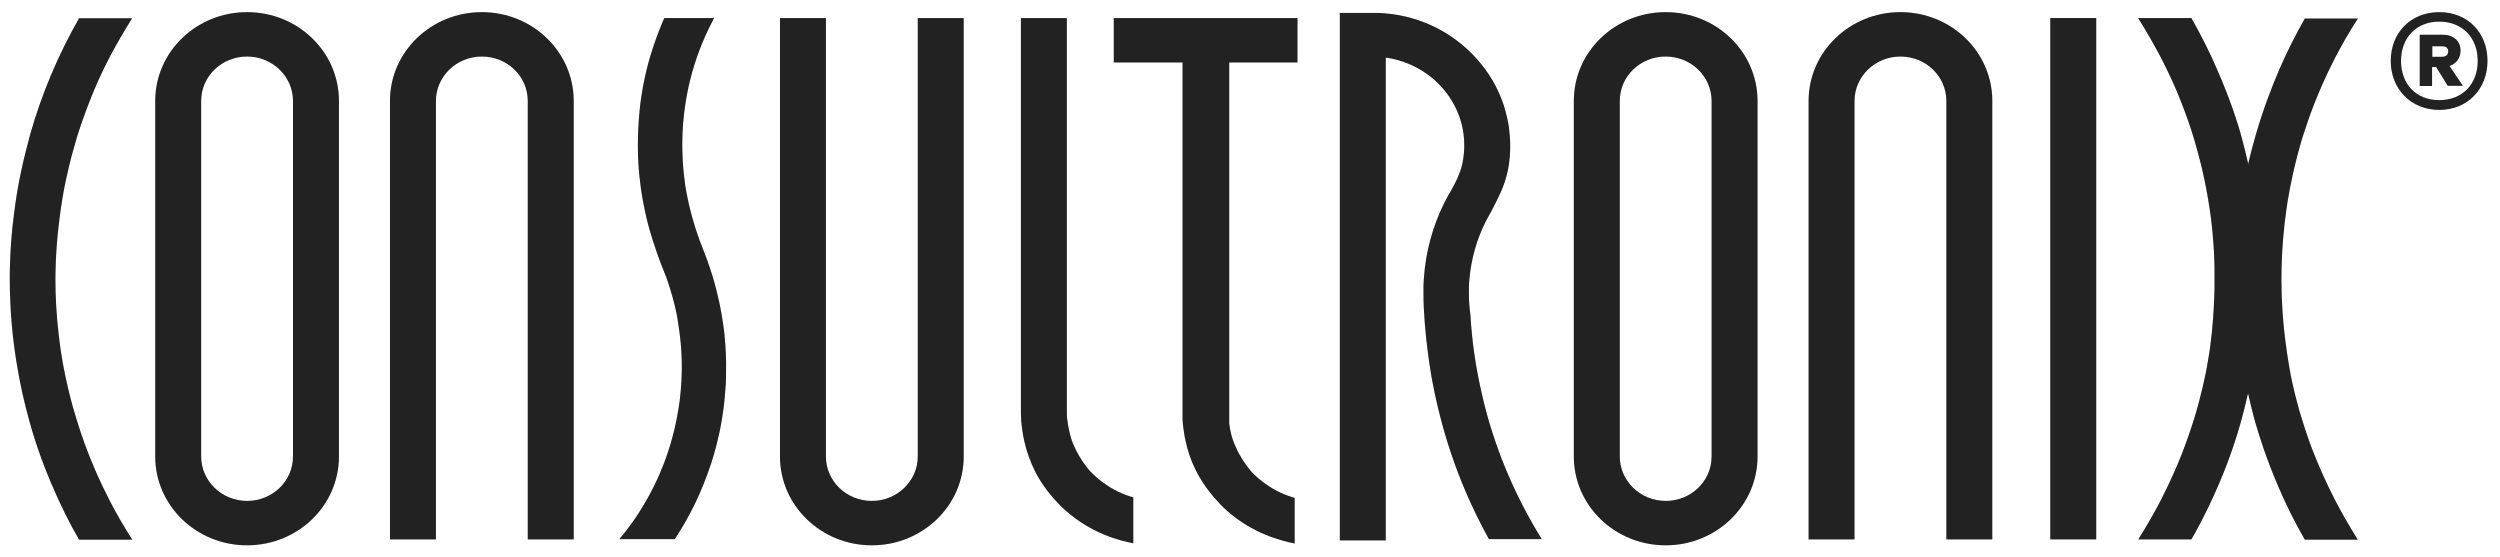 <svg xmlns="http://www.w3.org/2000/svg" width="148" height="33" viewBox="0 0 148 33" fill="none"><path d="M7.838 31.947H4.679C4.147 31.021 3.57 29.897 3.008 28.56C2.248 26.768 1.793 25.203 1.519 24.095C1.276 23.138 1.003 21.831 0.806 20.252C0.608 18.611 0.578 17.275 0.578 16.47C0.578 15.908 0.593 14.51 0.821 12.733C1.033 10.956 1.367 9.589 1.535 8.921C1.535 8.921 1.656 8.435 1.793 7.933C2.476 5.533 3.448 3.24 4.679 1.083H7.823C7.352 1.827 6.912 2.587 6.501 3.361C6.061 4.212 5.651 5.093 5.301 6.004C5.028 6.703 4.77 7.432 4.542 8.161C4.405 8.632 4.299 9.012 4.238 9.24C4.162 9.528 4.026 10.075 3.874 10.789C3.783 11.214 3.615 12.11 3.479 13.295C3.281 14.981 3.281 16.272 3.281 16.546C3.281 17.457 3.327 18.581 3.479 19.842C3.722 22.12 4.345 24.247 4.527 24.808C4.846 25.872 5.18 26.722 5.377 27.208C5.59 27.74 5.955 28.591 6.486 29.623C6.851 30.337 7.306 31.127 7.838 31.962V31.947Z" fill="#2C2B2B"></path><path d="M7.838 31.947H4.679C4.147 31.021 3.57 29.897 3.008 28.56C2.248 26.768 1.793 25.203 1.519 24.095C1.276 23.138 1.003 21.831 0.806 20.252C0.608 18.611 0.578 17.275 0.578 16.47C0.578 15.908 0.593 14.51 0.821 12.733C1.033 10.956 1.367 9.589 1.535 8.921C1.535 8.921 1.656 8.435 1.793 7.933C2.476 5.533 3.448 3.24 4.679 1.083H7.823C7.352 1.827 6.912 2.587 6.501 3.361C6.061 4.212 5.651 5.093 5.301 6.004C5.028 6.703 4.77 7.432 4.542 8.161C4.405 8.632 4.299 9.012 4.238 9.24C4.162 9.528 4.026 10.075 3.874 10.789C3.783 11.214 3.615 12.11 3.479 13.295C3.281 14.981 3.281 16.272 3.281 16.546C3.281 17.457 3.327 18.581 3.479 19.842C3.722 22.12 4.345 24.247 4.527 24.808C4.846 25.872 5.18 26.722 5.377 27.208C5.59 27.74 5.955 28.591 6.486 29.623C6.851 30.337 7.306 31.127 7.838 31.962V31.947Z" fill="black" fill-opacity="0.2"></path><path d="M141.533 3.604C141.533 1.934 142.718 0.719 144.404 0.719C146.09 0.719 147.259 1.934 147.259 3.604C147.259 5.275 146.074 6.506 144.404 6.506C142.733 6.506 141.533 5.275 141.533 3.604ZM142.14 3.604C142.14 4.971 143.021 5.928 144.404 5.928C145.786 5.928 146.682 4.971 146.682 3.604C146.682 2.237 145.771 1.28 144.404 1.28C143.037 1.28 142.14 2.237 142.14 3.604ZM145.011 3.908L145.801 5.078H144.905L144.221 3.969H143.978V5.093H143.249V2.055H144.601C145.239 2.055 145.664 2.42 145.664 2.997C145.664 3.453 145.406 3.772 144.996 3.908H145.011ZM143.993 2.723V3.361H144.571C144.768 3.361 144.935 3.27 144.935 3.042C144.935 2.815 144.768 2.739 144.571 2.739H143.993V2.723Z" fill="#2C2B2B"></path><path d="M141.533 3.604C141.533 1.934 142.718 0.719 144.404 0.719C146.09 0.719 147.259 1.934 147.259 3.604C147.259 5.275 146.074 6.506 144.404 6.506C142.733 6.506 141.533 5.275 141.533 3.604ZM142.14 3.604C142.14 4.971 143.021 5.928 144.404 5.928C145.786 5.928 146.682 4.971 146.682 3.604C146.682 2.237 145.771 1.28 144.404 1.28C143.037 1.28 142.14 2.237 142.14 3.604ZM145.011 3.908L145.801 5.078H144.905L144.221 3.969H143.978V5.093H143.249V2.055H144.601C145.239 2.055 145.664 2.42 145.664 2.997C145.664 3.453 145.406 3.772 144.996 3.908H145.011ZM143.993 2.723V3.361H144.571C144.768 3.361 144.935 3.27 144.935 3.042C144.935 2.815 144.768 2.739 144.571 2.739H143.993V2.723Z" fill="black" fill-opacity="0.2"></path><path d="M14.627 0.719C11.62 0.719 9.19 3.073 9.19 5.974V27.026C9.19 29.927 11.62 32.282 14.627 32.282C17.635 32.282 20.065 29.927 20.065 27.026V5.974C20.065 3.073 17.635 0.719 14.627 0.719ZM17.346 27.026C17.346 28.484 16.131 29.654 14.627 29.654C13.124 29.654 11.909 28.469 11.909 27.026V5.974C11.909 4.516 13.124 3.346 14.627 3.346C16.131 3.346 17.346 4.531 17.346 5.974V27.026Z" fill="#2C2B2B"></path><path d="M14.627 0.719C11.62 0.719 9.19 3.073 9.19 5.974V27.026C9.19 29.927 11.62 32.282 14.627 32.282C17.635 32.282 20.065 29.927 20.065 27.026V5.974C20.065 3.073 17.635 0.719 14.627 0.719ZM17.346 27.026C17.346 28.484 16.131 29.654 14.627 29.654C13.124 29.654 11.909 28.469 11.909 27.026V5.974C11.909 4.516 13.124 3.346 14.627 3.346C16.131 3.346 17.346 4.531 17.346 5.974V27.026Z" fill="black" fill-opacity="0.2"></path><path d="M98.609 0.719C95.601 0.719 93.171 3.073 93.171 5.974V27.026C93.171 29.927 95.601 32.282 98.609 32.282C101.616 32.282 104.046 29.927 104.046 27.026V5.974C104.046 3.073 101.616 0.719 98.609 0.719ZM101.327 27.026C101.327 28.484 100.112 29.654 98.609 29.654C97.105 29.654 95.89 28.469 95.89 27.026V5.974C95.89 4.516 97.105 3.346 98.609 3.346C100.112 3.346 101.327 4.531 101.327 5.974V27.026Z" fill="#2C2B2B"></path><path d="M98.609 0.719C95.601 0.719 93.171 3.073 93.171 5.974V27.026C93.171 29.927 95.601 32.282 98.609 32.282C101.616 32.282 104.046 29.927 104.046 27.026V5.974C104.046 3.073 101.616 0.719 98.609 0.719ZM101.327 27.026C101.327 28.484 100.112 29.654 98.609 29.654C97.105 29.654 95.89 28.469 95.89 27.026V5.974C95.89 4.516 97.105 3.346 98.609 3.346C100.112 3.346 101.327 4.531 101.327 5.974V27.026Z" fill="black" fill-opacity="0.2"></path><path d="M33.963 5.974V31.932H31.244V5.974C31.244 4.516 30.029 3.346 28.525 3.346C27.021 3.346 25.806 4.531 25.806 5.974V31.932H23.087V5.974C23.087 3.073 25.518 0.719 28.525 0.719C31.533 0.719 33.963 3.073 33.963 5.974Z" fill="#2C2B2B"></path><path d="M33.963 5.974V31.932H31.244V5.974C31.244 4.516 30.029 3.346 28.525 3.346C27.021 3.346 25.806 4.531 25.806 5.974V31.932H23.087V5.974C23.087 3.073 25.518 0.719 28.525 0.719C31.533 0.719 33.963 3.073 33.963 5.974Z" fill="black" fill-opacity="0.2"></path><path d="M117.944 5.974V31.932H115.225V5.974C115.225 4.516 114.01 3.346 112.506 3.346C111.003 3.346 109.787 4.531 109.787 5.974V31.932H107.069V5.974C107.069 3.073 109.499 0.719 112.506 0.719C115.514 0.719 117.944 3.073 117.944 5.974Z" fill="#2C2B2B"></path><path d="M117.944 5.974V31.932H115.225V5.974C115.225 4.516 114.01 3.346 112.506 3.346C111.003 3.346 109.787 4.531 109.787 5.974V31.932H107.069V5.974C107.069 3.073 109.499 0.719 112.506 0.719C115.514 0.719 117.944 3.073 117.944 5.974Z" fill="black" fill-opacity="0.2"></path><path d="M46.175 27.026V1.068H48.894V27.026C48.894 28.484 50.109 29.654 51.613 29.654C53.117 29.654 54.332 28.469 54.332 27.026V1.068H57.051V27.026C57.051 29.927 54.621 32.282 51.613 32.282C48.606 32.282 46.175 29.927 46.175 27.026Z" fill="#2C2B2B"></path><path d="M46.175 27.026V1.068H48.894V27.026C48.894 28.484 50.109 29.654 51.613 29.654C53.117 29.654 54.332 28.469 54.332 27.026V1.068H57.051V27.026C57.051 29.927 54.621 32.282 51.613 32.282C48.606 32.282 46.175 29.927 46.175 27.026Z" fill="black" fill-opacity="0.2"></path><path d="M67.091 29.456V32.16C66.271 32.008 64.63 31.583 63.111 30.246C61.957 29.229 61.38 28.135 61.228 27.801C61.061 27.467 60.757 26.768 60.575 25.811C60.469 25.249 60.438 24.748 60.438 24.368V1.068H63.157V24.368C63.157 24.535 63.157 24.702 63.188 24.869C63.188 24.884 63.248 25.416 63.4 25.917C63.734 26.996 64.479 27.831 64.479 27.831C64.63 27.998 65.511 28.97 66.97 29.411C67.015 29.411 67.061 29.441 67.091 29.441V29.456Z" fill="#2C2B2B"></path><path d="M67.091 29.456V32.16C66.271 32.008 64.63 31.583 63.111 30.246C61.957 29.229 61.38 28.135 61.228 27.801C61.061 27.467 60.757 26.768 60.575 25.811C60.469 25.249 60.438 24.748 60.438 24.368V1.068H63.157V24.368C63.157 24.535 63.157 24.702 63.188 24.869C63.188 24.884 63.248 25.416 63.4 25.917C63.734 26.996 64.479 27.831 64.479 27.831C64.63 27.998 65.511 28.97 66.97 29.411C67.015 29.411 67.061 29.441 67.091 29.441V29.456Z" fill="black" fill-opacity="0.2"></path><path d="M76.811 3.696V1.068H65.936V3.696H70.007V24.368C70.007 24.368 70.007 24.459 70.007 24.52C70.007 24.581 70.007 24.641 70.007 24.702C70.007 24.702 70.007 24.793 70.007 24.854C70.022 25.112 70.052 25.37 70.098 25.629C70.098 25.629 70.113 25.765 70.128 25.826C70.174 26.069 70.235 26.282 70.28 26.494C70.447 27.117 70.66 27.573 70.781 27.816C70.933 28.135 71.51 29.229 72.665 30.261C74.169 31.583 75.809 32.008 76.644 32.175V32.145V29.472C76.644 29.472 76.568 29.456 76.523 29.441C75.065 29.001 74.169 28.029 74.032 27.861C74.032 27.861 73.804 27.603 73.546 27.193C73.546 27.193 73.546 27.178 73.531 27.163C73.485 27.102 73.455 27.041 73.424 26.981C73.394 26.935 73.364 26.874 73.333 26.829C73.288 26.753 73.257 26.692 73.227 26.616C73.212 26.586 73.197 26.54 73.181 26.51C73.151 26.449 73.136 26.403 73.105 26.343C73.105 26.312 73.075 26.282 73.06 26.252C73.06 26.252 73.06 26.252 73.06 26.236C73.045 26.191 73.029 26.16 73.014 26.115C72.999 26.069 72.984 26.009 72.954 25.963C72.954 25.933 72.938 25.887 72.923 25.857C72.923 25.811 72.908 25.781 72.893 25.735C72.832 25.477 72.786 25.234 72.771 25.082C72.771 25.052 72.771 25.021 72.771 24.991V24.96C72.771 24.915 72.771 24.869 72.771 24.824C72.771 24.763 72.771 24.702 72.771 24.641C72.771 24.566 72.771 24.505 72.771 24.429V3.696H76.842H76.811Z" fill="#2C2B2B"></path><path d="M76.811 3.696V1.068H65.936V3.696H70.007V24.368C70.007 24.368 70.007 24.459 70.007 24.52C70.007 24.581 70.007 24.641 70.007 24.702C70.007 24.702 70.007 24.793 70.007 24.854C70.022 25.112 70.052 25.37 70.098 25.629C70.098 25.629 70.113 25.765 70.128 25.826C70.174 26.069 70.235 26.282 70.28 26.494C70.447 27.117 70.66 27.573 70.781 27.816C70.933 28.135 71.51 29.229 72.665 30.261C74.169 31.583 75.809 32.008 76.644 32.175V32.145V29.472C76.644 29.472 76.568 29.456 76.523 29.441C75.065 29.001 74.169 28.029 74.032 27.861C74.032 27.861 73.804 27.603 73.546 27.193C73.546 27.193 73.546 27.178 73.531 27.163C73.485 27.102 73.455 27.041 73.424 26.981C73.394 26.935 73.364 26.874 73.333 26.829C73.288 26.753 73.257 26.692 73.227 26.616C73.212 26.586 73.197 26.54 73.181 26.51C73.151 26.449 73.136 26.403 73.105 26.343C73.105 26.312 73.075 26.282 73.06 26.252C73.06 26.252 73.06 26.252 73.06 26.236C73.045 26.191 73.029 26.16 73.014 26.115C72.999 26.069 72.984 26.009 72.954 25.963C72.954 25.933 72.938 25.887 72.923 25.857C72.923 25.811 72.908 25.781 72.893 25.735C72.832 25.477 72.786 25.234 72.771 25.082C72.771 25.052 72.771 25.021 72.771 24.991V24.96C72.771 24.915 72.771 24.869 72.771 24.824C72.771 24.763 72.771 24.702 72.771 24.641C72.771 24.566 72.771 24.505 72.771 24.429V3.696H76.842H76.811Z" fill="black" fill-opacity="0.2"></path><path d="M124.096 1.068H121.377V31.932H124.096V1.068Z" fill="#2C2B2B"></path><path d="M124.096 1.068H121.377V31.932H124.096V1.068Z" fill="black" fill-opacity="0.2"></path><path d="M39.326 1.068H42.272C41.832 1.903 41.331 2.997 40.966 4.318C40.829 4.789 40.48 6.171 40.404 7.888C40.374 8.662 40.404 9.3 40.419 9.559C40.465 10.242 40.541 10.774 40.571 11.017C40.602 11.184 40.662 11.564 40.769 12.034C40.844 12.353 41.027 13.158 41.407 14.207C41.604 14.738 41.619 14.723 41.847 15.346C41.938 15.589 42.12 16.12 42.288 16.713C42.424 17.199 42.713 18.292 42.88 19.705C42.91 20.039 42.971 20.647 42.986 21.421C42.986 22.12 42.986 22.682 42.941 23.062C42.895 23.806 42.804 24.414 42.743 24.793C42.561 25.902 42.303 26.814 42.09 27.467C41.801 28.332 41.482 29.107 41.163 29.775C40.844 30.428 40.45 31.158 39.948 31.917H36.667C37.184 31.309 37.761 30.52 38.308 29.547C38.916 28.469 39.295 27.512 39.523 26.829C39.751 26.145 40.055 25.082 40.237 23.73C40.313 23.092 40.404 22.135 40.343 20.95C40.298 19.978 40.161 19.249 40.1 18.824C40.07 18.627 40.009 18.353 39.933 18.034C39.888 17.852 39.766 17.381 39.553 16.728C39.386 16.227 39.371 16.257 39.098 15.543C38.991 15.27 38.824 14.784 38.627 14.176C38.536 13.872 38.384 13.401 38.247 12.794C38.141 12.323 37.959 11.488 37.852 10.409C37.807 9.984 37.761 9.361 37.761 8.617C37.761 7.508 37.852 6.627 37.913 6.095C38.095 4.713 38.399 3.589 38.642 2.86C38.885 2.131 39.128 1.508 39.341 1.037L39.326 1.068Z" fill="#2C2B2B"></path><path d="M39.326 1.068H42.272C41.832 1.903 41.331 2.997 40.966 4.318C40.829 4.789 40.48 6.171 40.404 7.888C40.374 8.662 40.404 9.3 40.419 9.559C40.465 10.242 40.541 10.774 40.571 11.017C40.602 11.184 40.662 11.564 40.769 12.034C40.844 12.353 41.027 13.158 41.407 14.207C41.604 14.738 41.619 14.723 41.847 15.346C41.938 15.589 42.12 16.12 42.288 16.713C42.424 17.199 42.713 18.292 42.88 19.705C42.91 20.039 42.971 20.647 42.986 21.421C42.986 22.12 42.986 22.682 42.941 23.062C42.895 23.806 42.804 24.414 42.743 24.793C42.561 25.902 42.303 26.814 42.09 27.467C41.801 28.332 41.482 29.107 41.163 29.775C40.844 30.428 40.45 31.158 39.948 31.917H36.667C37.184 31.309 37.761 30.52 38.308 29.547C38.916 28.469 39.295 27.512 39.523 26.829C39.751 26.145 40.055 25.082 40.237 23.73C40.313 23.092 40.404 22.135 40.343 20.95C40.298 19.978 40.161 19.249 40.1 18.824C40.07 18.627 40.009 18.353 39.933 18.034C39.888 17.852 39.766 17.381 39.553 16.728C39.386 16.227 39.371 16.257 39.098 15.543C38.991 15.27 38.824 14.784 38.627 14.176C38.536 13.872 38.384 13.401 38.247 12.794C38.141 12.323 37.959 11.488 37.852 10.409C37.807 9.984 37.761 9.361 37.761 8.617C37.761 7.508 37.852 6.627 37.913 6.095C38.095 4.713 38.399 3.589 38.642 2.86C38.885 2.131 39.128 1.508 39.341 1.037L39.326 1.068Z" fill="black" fill-opacity="0.2"></path><path d="M88.735 26.722C88.158 25.158 87.854 23.897 87.748 23.411C87.383 21.862 87.14 20.267 87.049 18.642C86.988 18.216 86.958 17.791 86.958 17.351C86.958 17.077 86.958 16.804 86.988 16.53C87.095 15.315 87.429 14.161 87.945 13.128C88.021 12.976 88.143 12.779 88.279 12.52C88.735 11.639 89.054 11.032 89.236 10.212C89.403 9.498 89.403 8.921 89.403 8.632C89.403 8.252 89.373 7.888 89.328 7.538C89.267 7.098 89.16 6.688 89.039 6.278C88.69 5.199 88.112 4.227 87.353 3.407C86.016 1.949 84.148 0.977 82.037 0.794C81.778 0.764 81.52 0.764 81.247 0.764H79.318V31.993H82.037V16.515V3.407C83.829 3.665 85.348 4.759 86.123 6.278C86.487 6.976 86.685 7.766 86.685 8.602C86.685 9.255 86.563 9.741 86.533 9.847C86.381 10.409 86.153 10.819 85.94 11.214C85.864 11.351 85.804 11.472 85.743 11.548C85.014 12.87 84.528 14.343 84.346 15.908C84.3 16.318 84.269 16.728 84.269 17.138C84.269 17.138 84.269 17.244 84.269 17.335C84.269 19.72 84.771 22.454 84.771 22.454C85.166 24.581 85.682 26.191 85.91 26.859C86.381 28.272 87.095 30.018 88.143 31.917H91.272C90.026 29.912 89.236 28.089 88.72 26.692L88.735 26.722Z" fill="#2C2B2B"></path><path d="M88.735 26.722C88.158 25.158 87.854 23.897 87.748 23.411C87.383 21.862 87.14 20.267 87.049 18.642C86.988 18.216 86.958 17.791 86.958 17.351C86.958 17.077 86.958 16.804 86.988 16.53C87.095 15.315 87.429 14.161 87.945 13.128C88.021 12.976 88.143 12.779 88.279 12.52C88.735 11.639 89.054 11.032 89.236 10.212C89.403 9.498 89.403 8.921 89.403 8.632C89.403 8.252 89.373 7.888 89.328 7.538C89.267 7.098 89.16 6.688 89.039 6.278C88.69 5.199 88.112 4.227 87.353 3.407C86.016 1.949 84.148 0.977 82.037 0.794C81.778 0.764 81.52 0.764 81.247 0.764H79.318V31.993H82.037V16.515V3.407C83.829 3.665 85.348 4.759 86.123 6.278C86.487 6.976 86.685 7.766 86.685 8.602C86.685 9.255 86.563 9.741 86.533 9.847C86.381 10.409 86.153 10.819 85.94 11.214C85.864 11.351 85.804 11.472 85.743 11.548C85.014 12.87 84.528 14.343 84.346 15.908C84.3 16.318 84.269 16.728 84.269 17.138C84.269 17.138 84.269 17.244 84.269 17.335C84.269 19.72 84.771 22.454 84.771 22.454C85.166 24.581 85.682 26.191 85.91 26.859C86.381 28.272 87.095 30.018 88.143 31.917H91.272C90.026 29.912 89.236 28.089 88.72 26.692L88.735 26.722Z" fill="black" fill-opacity="0.2"></path><path d="M126.571 1.068H129.731C130.384 2.222 130.885 3.255 131.25 4.106C132.1 6.035 132.541 7.523 132.647 7.918C132.677 8.04 132.784 8.404 132.905 8.905C133.224 10.151 133.452 11.427 133.619 12.718C133.771 13.948 133.847 15.209 133.847 16.47C133.847 17.73 133.771 18.991 133.619 20.221C133.467 21.512 133.224 22.788 132.905 24.034C132.814 24.414 132.723 24.748 132.647 25.021C132.434 25.781 132.039 27.056 131.386 28.591C130.961 29.593 130.429 30.717 129.731 31.932H126.587C127.133 31.066 127.574 30.277 127.938 29.578C128.531 28.408 128.941 27.451 129.138 26.935C129.412 26.236 129.67 25.507 129.898 24.778C130.004 24.429 130.11 24.064 130.202 23.7C130.338 23.183 130.46 22.667 130.566 22.15C130.627 21.847 130.688 21.528 130.733 21.224C130.779 20.996 130.809 20.768 130.84 20.54C130.84 20.51 130.9 20.07 130.946 19.644C130.961 19.447 131.067 18.49 131.098 17.153C131.098 16.439 131.098 15.908 131.098 15.756C131.083 14.905 131.022 14.207 130.976 13.705C130.9 12.885 130.794 12.217 130.703 11.7C130.46 10.242 130.126 9.027 129.867 8.161C129.7 7.599 129.442 6.84 129.093 5.959C128.85 5.336 128.455 4.425 127.893 3.346C127.528 2.663 127.088 1.873 126.556 1.037L126.571 1.068Z" fill="#2C2B2B"></path><path d="M126.571 1.068H129.731C130.384 2.222 130.885 3.255 131.25 4.106C132.1 6.035 132.541 7.523 132.647 7.918C132.677 8.04 132.784 8.404 132.905 8.905C133.224 10.151 133.452 11.427 133.619 12.718C133.771 13.948 133.847 15.209 133.847 16.47C133.847 17.73 133.771 18.991 133.619 20.221C133.467 21.512 133.224 22.788 132.905 24.034C132.814 24.414 132.723 24.748 132.647 25.021C132.434 25.781 132.039 27.056 131.386 28.591C130.961 29.593 130.429 30.717 129.731 31.932H126.587C127.133 31.066 127.574 30.277 127.938 29.578C128.531 28.408 128.941 27.451 129.138 26.935C129.412 26.236 129.67 25.507 129.898 24.778C130.004 24.429 130.11 24.064 130.202 23.7C130.338 23.183 130.46 22.667 130.566 22.15C130.627 21.847 130.688 21.528 130.733 21.224C130.779 20.996 130.809 20.768 130.84 20.54C130.84 20.51 130.9 20.07 130.946 19.644C130.961 19.447 131.067 18.49 131.098 17.153C131.098 16.439 131.098 15.908 131.098 15.756C131.083 14.905 131.022 14.207 130.976 13.705C130.9 12.885 130.794 12.217 130.703 11.7C130.46 10.242 130.126 9.027 129.867 8.161C129.7 7.599 129.442 6.84 129.093 5.959C128.85 5.336 128.455 4.425 127.893 3.346C127.528 2.663 127.088 1.873 126.556 1.037L126.571 1.068Z" fill="black" fill-opacity="0.2"></path><path d="M139.603 31.947H136.444C135.806 30.839 135.32 29.836 134.955 28.985C134.18 27.224 133.74 25.781 133.527 25.052C133.467 24.824 133.36 24.474 133.269 24.064C132.95 22.819 132.722 21.543 132.555 20.252C132.403 19.021 132.327 17.761 132.327 16.5C132.327 14.723 132.479 13.356 132.555 12.748C132.646 12.004 132.889 10.212 133.543 7.979C133.983 6.46 134.484 5.169 134.925 4.136C135.441 2.936 135.973 1.934 136.444 1.098H139.588C139.041 1.934 138.6 2.724 138.236 3.422C137.689 4.485 137.294 5.412 137.036 6.065C136.702 6.901 136.474 7.63 136.307 8.131C136.246 8.328 136.125 8.754 135.988 9.27C135.623 10.683 135.426 11.852 135.35 12.445C135.213 13.386 135.061 14.829 135.061 16.591C135.061 17.73 135.137 19.082 135.35 20.586C135.426 21.194 135.532 21.74 135.608 22.196C135.639 22.348 135.76 22.956 135.973 23.761C136.064 24.125 136.17 24.474 136.277 24.824C136.504 25.553 136.747 26.282 137.036 26.981C137.309 27.664 137.704 28.575 138.236 29.608C138.6 30.307 139.056 31.112 139.588 31.963L139.603 31.947Z" fill="#2C2B2B"></path><path d="M139.603 31.947H136.444C135.806 30.839 135.32 29.836 134.955 28.985C134.18 27.224 133.74 25.781 133.527 25.052C133.467 24.824 133.36 24.474 133.269 24.064C132.95 22.819 132.722 21.543 132.555 20.252C132.403 19.021 132.327 17.761 132.327 16.5C132.327 14.723 132.479 13.356 132.555 12.748C132.646 12.004 132.889 10.212 133.543 7.979C133.983 6.46 134.484 5.169 134.925 4.136C135.441 2.936 135.973 1.934 136.444 1.098H139.588C139.041 1.934 138.6 2.724 138.236 3.422C137.689 4.485 137.294 5.412 137.036 6.065C136.702 6.901 136.474 7.63 136.307 8.131C136.246 8.328 136.125 8.754 135.988 9.27C135.623 10.683 135.426 11.852 135.35 12.445C135.213 13.386 135.061 14.829 135.061 16.591C135.061 17.73 135.137 19.082 135.35 20.586C135.426 21.194 135.532 21.74 135.608 22.196C135.639 22.348 135.76 22.956 135.973 23.761C136.064 24.125 136.17 24.474 136.277 24.824C136.504 25.553 136.747 26.282 137.036 26.981C137.309 27.664 137.704 28.575 138.236 29.608C138.6 30.307 139.056 31.112 139.588 31.963L139.603 31.947Z" fill="black" fill-opacity="0.2"></path></svg>